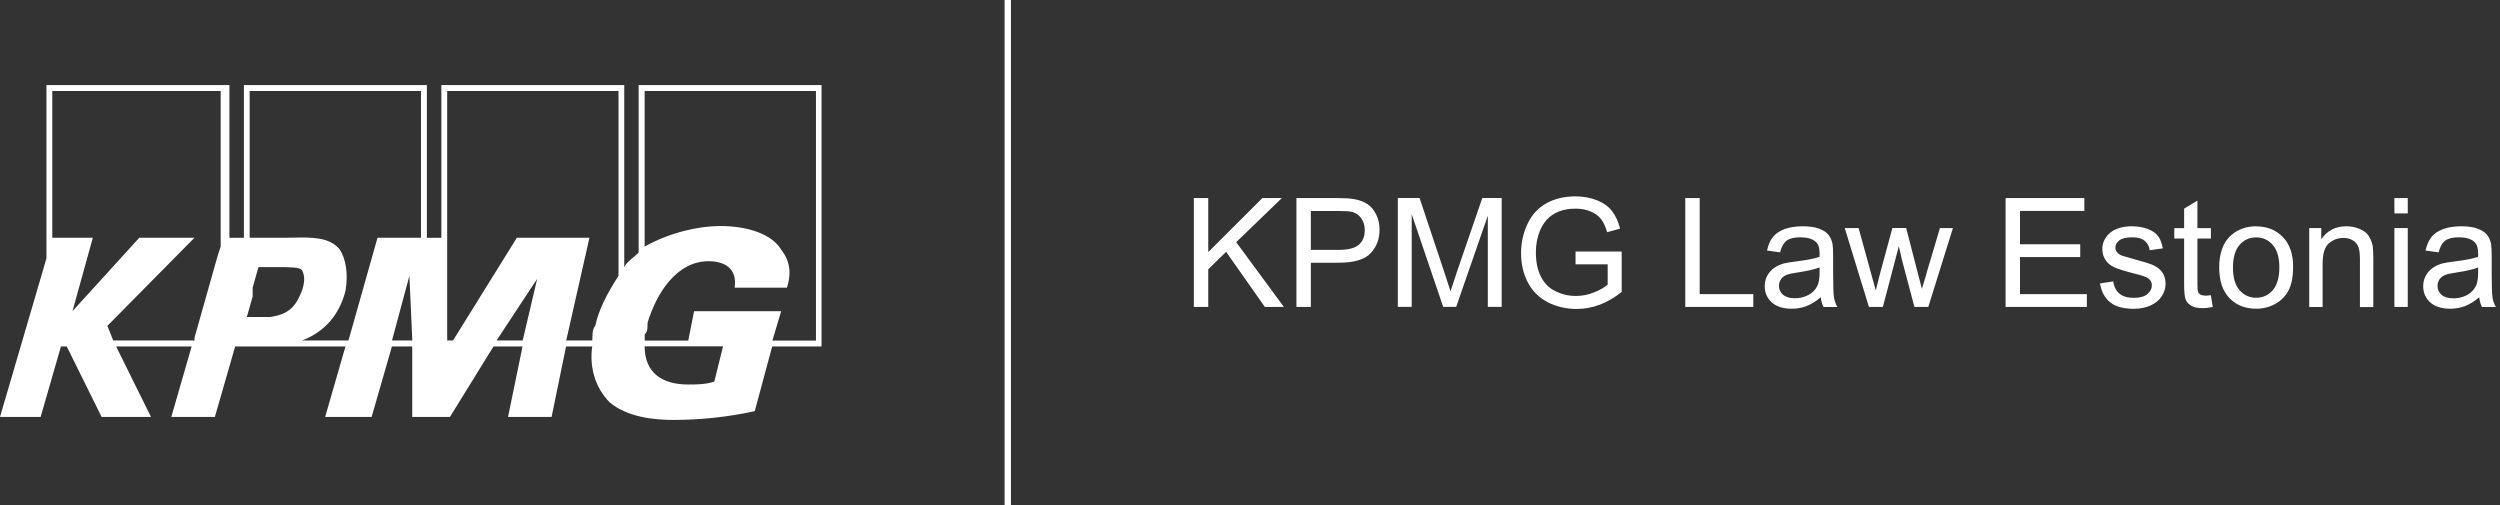 <svg width="297" height="60" viewBox="0 0 297 60" fill="none" xmlns="http://www.w3.org/2000/svg">
<rect x="0" y="0" width="297" height="60" fill="#333333" stroke="none"/>
<path fill-rule="evenodd" clip-rule="evenodd" d="M119.344 0H120.101V60H119.344V0ZM75.882 29.994C75.635 30.244 75.388 30.449 75.157 30.641C74.741 30.986 74.377 31.288 74.161 31.734V10.109H52.433V28.254H50.712V10.109H28.976V28.254H27.255V10.109H5.518V30.695L0 49.533H4.826L7.239 41.162H7.931L12.075 49.533H17.939L13.796 41.162H22.765L20.352 49.533H25.525L27.938 41.162H41.041L38.628 49.533H44.147L46.56 41.162H48.973V49.533H53.453L58.625 41.162H62.076L60.355 49.533H65.528L67.249 41.162H70.354C70.008 43.603 70.7 46.044 72.421 47.793C74.488 49.533 77.593 49.888 80.006 49.888C83.112 49.888 86.563 49.542 89.668 48.84L91.735 41.162H97.599V10.109H75.872V29.994H75.882ZM26.217 29.293L25.871 30.34L23.111 40.105V40.451H13.45L12.758 38.711L23.102 28.245H16.546L8.614 36.962L11.027 28.245H6.21V10.811H26.217V29.293ZM32.081 37.663H29.322L30.014 35.222V34.175L30.706 31.734H32.773C34.494 31.734 35.532 31.734 35.878 32.08C36.224 32.781 36.224 33.473 35.878 34.521C35.186 36.261 34.494 37.308 32.081 37.663ZM46.569 40.451L48.636 32.772L48.982 40.451H46.569ZM44.848 28.245H50.011V10.811H29.659V28.245H33.802C34.143 28.245 34.492 28.238 34.842 28.231C36.968 28.189 39.17 28.145 40.358 29.639C41.051 30.686 41.397 32.426 41.051 34.521C40.358 37.308 38.638 39.403 35.878 40.451H41.397L44.848 28.245ZM62.095 40.451H58.99L63.816 33.127L62.095 40.451ZM73.478 28.591V28.6V32.781C72.094 34.876 71.065 36.971 70.719 38.711C70.373 39.057 70.373 39.759 70.373 40.451H67.267L70.026 28.245H61.403L53.818 40.451H53.126V10.811H73.478V28.591ZM76.583 39.749C76.929 39.403 76.929 39.048 76.929 38.356C77.967 34.867 80.38 31.032 84.168 31.032C85.889 31.032 87.62 31.734 87.274 34.175H93.484C93.83 33.127 94.176 31.388 92.792 29.639C91.754 27.899 88.995 26.851 85.553 26.851C83.139 26.851 79.688 27.553 76.583 29.293V10.811H96.935V40.46H91.763L92.801 36.971H82.457L81.765 40.46H76.592V39.759L76.583 39.749ZM85.899 41.143L84.861 45.333C83.822 45.679 82.793 45.679 81.755 45.679C78.65 45.679 76.583 44.285 76.583 41.143H85.899ZM152.285 23.531H149.965L143.54 29.948V23.531H141.828V36.467H143.54V31.986L145.663 29.919L150.265 36.467H152.528L146.86 28.769L152.285 23.531ZM160.862 23.653C161.498 23.765 162.031 23.962 162.461 24.261V24.251C162.892 24.551 163.238 24.962 163.5 25.505C163.762 26.047 163.892 26.627 163.892 27.273C163.892 28.376 163.546 29.311 162.845 30.069C162.143 30.827 160.881 31.21 159.048 31.21H155.727V36.467H154.016V23.531H158.898C159.749 23.531 160.413 23.569 160.862 23.653ZM159.076 29.686C160.179 29.686 160.965 29.48 161.433 29.068V29.078C161.9 28.666 162.134 28.086 162.134 27.338C162.134 26.796 161.994 26.328 161.723 25.944C161.442 25.552 161.087 25.299 160.638 25.177C160.348 25.103 159.815 25.065 159.038 25.065H155.727V29.686H159.076ZM172.822 33.093L172.819 33.103L172.818 33.106C172.604 33.74 172.436 34.236 172.32 34.607C172.189 34.186 171.983 33.541 171.702 32.69L168.644 23.523H166.062V36.459H167.709V25.441L171.45 36.459H172.993L176.753 25.628V36.459H178.399V23.523H176.098L173.002 32.531H173.012C172.945 32.729 172.882 32.916 172.822 33.093ZM190.992 31.4H187.185L187.175 31.409V29.885H192.656V34.683C191.815 35.356 190.954 35.861 190.056 36.198C189.168 36.535 188.251 36.703 187.306 36.703C186.044 36.703 184.884 36.432 183.846 35.889C182.808 35.347 182.031 34.561 181.498 33.532C180.965 32.504 180.703 31.344 180.703 30.081C180.703 28.818 180.965 27.649 181.489 26.555C182.013 25.461 182.77 24.656 183.762 24.123C184.744 23.59 185.885 23.328 187.175 23.328C188.111 23.328 188.953 23.487 189.71 23.786C190.468 24.086 191.057 24.507 191.487 25.049C191.917 25.582 192.245 26.293 192.469 27.163L190.926 27.584C190.739 26.929 190.496 26.405 190.206 26.031C189.916 25.648 189.504 25.348 188.971 25.124C188.429 24.899 187.84 24.787 187.185 24.787C186.399 24.787 185.726 24.909 185.155 25.143C184.585 25.386 184.117 25.695 183.771 26.087C183.425 26.48 183.154 26.901 182.957 27.369C182.63 28.164 182.462 29.034 182.462 29.969C182.462 31.129 182.667 32.092 183.06 32.868C183.453 33.645 184.023 34.224 184.79 34.599C185.557 34.973 186.362 35.16 187.213 35.16C187.952 35.16 188.672 35.02 189.383 34.73C190.094 34.44 190.627 34.14 190.992 33.813V31.4ZM201.923 23.531H200.211V36.467H208.292V34.942H201.923V23.531ZM217.776 30.428V32.541C217.776 34.019 217.814 34.955 217.879 35.347C217.945 35.74 218.085 36.114 218.281 36.47H216.626C216.457 36.133 216.355 35.749 216.308 35.31C215.719 35.806 215.148 36.161 214.606 36.367C214.063 36.573 213.483 36.675 212.857 36.675C211.828 36.675 211.033 36.423 210.481 35.918C209.929 35.413 209.648 34.777 209.648 33.991C209.648 33.533 209.751 33.121 209.957 32.738C210.172 32.354 210.443 32.055 210.78 31.821C211.117 31.587 211.5 31.419 211.921 31.297C212.23 31.223 212.707 31.139 213.334 31.064C214.615 30.905 215.56 30.727 216.168 30.512V30.1C216.168 29.455 216.018 28.997 215.719 28.735C215.316 28.37 214.718 28.192 213.913 28.192C213.165 28.192 212.613 28.323 212.258 28.585C211.903 28.847 211.641 29.315 211.472 29.979L209.92 29.764C210.069 29.099 210.294 28.566 210.621 28.155C210.949 27.743 211.416 27.435 212.024 27.21C212.632 26.995 213.343 26.883 214.147 26.883C214.952 26.883 215.606 26.976 216.102 27.163C216.607 27.351 216.972 27.584 217.206 27.874C217.44 28.164 217.608 28.52 217.701 28.959C217.748 29.23 217.776 29.726 217.776 30.428ZM215.915 33.935C216.083 33.57 216.168 33.047 216.168 32.345V31.765C215.597 31.999 214.727 32.195 213.577 32.364C212.922 32.457 212.464 32.56 212.192 32.682C211.921 32.794 211.715 32.972 211.566 33.196C211.416 33.43 211.341 33.673 211.341 33.954C211.341 34.375 211.5 34.73 211.818 35.011C212.146 35.291 212.613 35.431 213.231 35.431C213.848 35.431 214.39 35.291 214.867 35.029C215.344 34.767 215.691 34.403 215.915 33.935ZM228.865 32.511L228.322 34.316L227.855 32.52L226.452 27.086H224.815L223.328 32.576C223.178 33.17 223.063 33.629 222.983 33.952C222.902 34.274 222.855 34.461 222.841 34.512L222.29 32.501L220.802 27.095H219.156L222.028 36.467H223.683L225.582 29.256L225.947 30.855L227.434 36.467H229.08L232.007 27.095H230.464L228.855 32.511H228.865ZM247.132 30.537H239.977V34.942H247.918V36.467H238.266V23.531H247.619V25.056H239.977V29.021H247.132V30.537ZM255.865 31.522C255.425 31.335 254.639 31.082 253.517 30.783C252.741 30.568 252.273 30.437 252.114 30.381C251.834 30.269 251.637 30.128 251.506 29.96C251.375 29.792 251.31 29.614 251.31 29.408C251.31 29.081 251.469 28.8 251.777 28.557C252.086 28.314 252.61 28.192 253.339 28.192C253.957 28.192 254.434 28.323 254.77 28.594C255.107 28.866 255.313 29.24 255.388 29.726L256.94 29.511C256.837 28.903 256.66 28.417 256.388 28.061C256.127 27.697 255.715 27.416 255.154 27.201C254.602 26.986 253.957 26.883 253.218 26.883C252.731 26.883 252.273 26.948 251.843 27.07C251.413 27.201 251.076 27.351 250.833 27.538C250.505 27.771 250.243 28.071 250.047 28.426C249.851 28.782 249.757 29.165 249.757 29.586C249.757 30.044 249.869 30.465 250.103 30.839C250.337 31.223 250.674 31.513 251.123 31.728C251.572 31.943 252.376 32.195 253.545 32.495C254.406 32.71 254.948 32.888 255.173 33.037C255.481 33.243 255.64 33.523 255.64 33.888C255.64 34.291 255.463 34.636 255.107 34.936C254.752 35.235 254.209 35.385 253.48 35.385C252.75 35.385 252.189 35.216 251.787 34.88C251.385 34.543 251.141 34.066 251.048 33.43L249.477 33.673C249.654 34.665 250.056 35.422 250.702 35.927C251.338 36.432 252.264 36.685 253.489 36.685C254.228 36.685 254.883 36.554 255.463 36.301C256.042 36.049 256.491 35.684 256.8 35.216C257.109 34.749 257.268 34.253 257.268 33.72C257.268 33.187 257.137 32.728 256.884 32.364C256.632 31.999 256.286 31.718 255.837 31.531L255.865 31.522ZM261.41 35C261.531 35.074 261.719 35.112 261.952 35.112L261.943 35.131C262.121 35.131 262.355 35.102 262.645 35.065L262.878 36.468C262.439 36.562 262.037 36.608 261.681 36.608C261.111 36.608 260.662 36.524 260.344 36.337C260.026 36.15 259.801 35.916 259.67 35.617C259.539 35.318 259.474 34.691 259.474 33.737V28.34H258.305V27.106H259.474V24.786L261.054 23.832V27.106H262.654V28.34H261.054V33.821C261.054 34.27 261.083 34.56 261.139 34.691C261.195 34.822 261.279 34.925 261.41 35ZM268.037 26.883C266.877 26.883 265.895 27.229 265.09 27.921C264.127 28.753 263.641 30.044 263.641 31.774C263.641 33.355 264.043 34.571 264.857 35.413C265.661 36.255 266.727 36.675 268.037 36.675C268.85 36.675 269.608 36.488 270.3 36.105C270.992 35.721 271.516 35.188 271.881 34.496C272.245 33.804 272.423 32.859 272.423 31.653C272.423 30.166 272.012 28.997 271.198 28.155C270.384 27.313 269.327 26.892 268.037 26.892V26.883ZM270.001 34.477C269.477 35.076 268.822 35.375 268.037 35.375C267.251 35.375 266.587 35.076 266.063 34.477C265.539 33.879 265.277 32.981 265.277 31.784C265.277 30.587 265.539 29.689 266.063 29.09C266.587 28.491 267.242 28.202 268.037 28.202C268.832 28.202 269.477 28.501 270.001 29.099C270.524 29.698 270.786 30.577 270.786 31.737C270.786 32.962 270.524 33.879 270.001 34.477ZM280.313 27.192C280.79 27.388 281.145 27.659 281.379 27.986L281.369 27.996C281.603 28.332 281.772 28.725 281.865 29.174C281.921 29.464 281.949 29.979 281.949 30.718V36.479H280.359V30.774C280.359 30.128 280.294 29.642 280.172 29.324C280.051 29.006 279.836 28.744 279.518 28.557C279.209 28.361 278.835 28.267 278.414 28.267C277.74 28.267 277.161 28.482 276.665 28.912C276.169 29.343 275.926 30.156 275.926 31.354V36.47H274.336V27.098H275.767V28.426C276.459 27.397 277.451 26.883 278.751 26.883C279.321 26.883 279.836 26.986 280.313 27.192ZM286.043 23.531H284.453V25.355H286.043V23.531ZM284.453 27.094H286.043V36.465H284.453V27.094ZM296.115 35.347C296.05 34.955 296.012 34.019 296.012 32.541V30.428C296.012 29.726 295.984 29.23 295.937 28.959C295.844 28.52 295.675 28.164 295.442 27.874C295.208 27.584 294.843 27.351 294.338 27.163C293.842 26.976 293.188 26.883 292.383 26.883C291.579 26.883 290.868 26.995 290.26 27.21C289.652 27.435 289.184 27.743 288.857 28.155C288.53 28.566 288.305 29.099 288.156 29.764L289.708 29.979C289.877 29.315 290.138 28.847 290.494 28.585C290.849 28.323 291.401 28.192 292.149 28.192C292.954 28.192 293.552 28.37 293.954 28.735C294.254 28.997 294.403 29.455 294.403 30.1V30.512C293.795 30.727 292.851 30.905 291.569 31.064C290.943 31.139 290.466 31.223 290.157 31.297C289.736 31.419 289.353 31.587 289.016 31.821C288.679 32.055 288.408 32.354 288.193 32.738C287.987 33.121 287.875 33.533 287.875 33.991C287.875 34.777 288.156 35.413 288.707 35.918C289.259 36.423 290.054 36.675 291.083 36.675C291.71 36.675 292.29 36.573 292.832 36.367C293.375 36.161 293.945 35.806 294.534 35.31C294.581 35.749 294.684 36.133 294.852 36.47H296.508C296.311 36.114 296.171 35.74 296.106 35.347H296.115ZM294.403 32.354C294.403 33.056 294.319 33.58 294.151 33.944C293.926 34.412 293.58 34.777 293.103 35.039C292.626 35.301 292.084 35.441 291.467 35.441C290.849 35.441 290.382 35.301 290.054 35.02C289.736 34.739 289.577 34.384 289.577 33.963C289.577 33.682 289.652 33.439 289.802 33.206C289.951 32.981 290.157 32.803 290.428 32.691C290.7 32.569 291.158 32.467 291.813 32.373C292.963 32.205 293.833 32.008 294.403 31.774V32.354Z" fill="white"/>
</svg>
